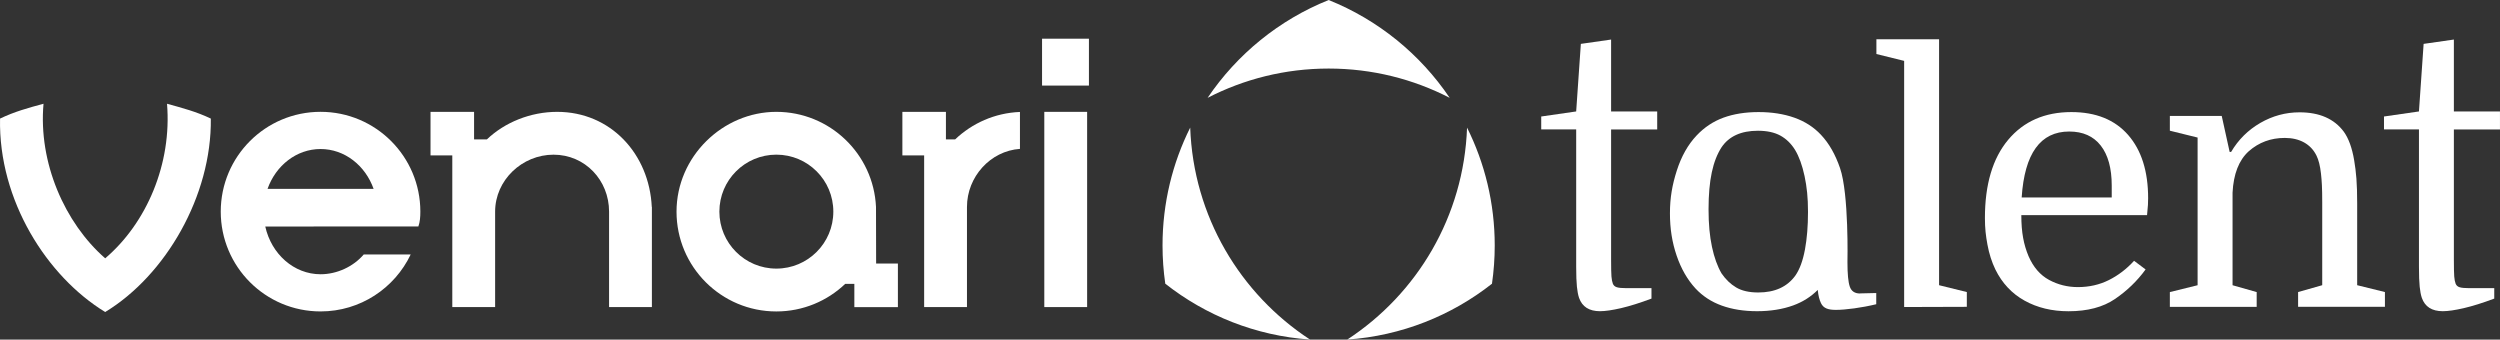 <svg xmlns="http://www.w3.org/2000/svg" id="Layer_2" viewBox="0 0 1000 135.83"><rect x="0" y="0" width="1000" height="135.83" fill="#333333" stroke="none"/><defs><style>.cls-1{fill:#fff;}</style></defs><g id="Layer_1-2"><path class="cls-1" d="M260.71,82.77c-.99-21.17-16.43-38.03-37.84-38.03-10.68,0-20.97,4.2-28.13,11.03h-5.11v-11.03h-17.42v17.42h8.71v60.67h17.13v-38.17c0-12.59,10.78-22.79,23.37-22.79s22.21,10.2,22.21,22.79v38.17h17.13v-40.06h-.05Z"></path><path class="cls-1" d="M350.45,105.41l-.05-22.64c-.99-21.17-18.46-38.03-39.87-38.03s-39.92,17.87-39.92,39.92,17.87,39.92,39.92,39.92c10.68,0,20.39-4.2,27.55-11.03h3.66v9.29h17.42v-17.42h-8.71ZM310.54,107.44c-12.59,0-22.79-10.2-22.79-22.79s10.2-22.79,22.79-22.79,22.79,10.2,22.79,22.79-10.2,22.79-22.79,22.79Z"></path><path class="cls-1" d="M382.03,55.77h-3.66v-11.03h-17.42v17.42h8.71v60.67h17.13v-40.06c0-12.05,9.35-22.4,21.19-23.22v-14.77c-10.05.4-19.14,4.51-25.95,11Z"></path><rect class="cls-1" x="416.82" y="15.48" width="18.75" height="18.75"></rect><path class="cls-1" d="M744.03,117.4c-2.11,0-3.48-.91-4.11-2.74-.63-1.82-.94-5.09-.94-9.8,0,0,.62-27.26-2.97-37.63-1.83-5.3-4.28-9.77-7.64-13.33-2.88-3.07-6.44-5.35-10.66-6.84-4.23-1.49-8.98-2.23-14.27-2.23s-9.97.75-14.05,2.23c-4.08,1.49-7.66,3.87-10.74,7.13-3.46,3.65-6.1,8.34-7.93,14.05-1.83,5.72-2.74,10.86-2.74,17.1s.89,11.66,2.67,16.89c1.78,5.24,4.3,9.63,7.57,13.18,2.88,3.08,6.39,5.36,10.52,6.84,4.13,1.49,8.84,2.23,14.12,2.23s10.18-.77,14.41-2.31c3.83-1.39,7.1-3.46,9.83-6.2.24,2.4.67,3.94,1.28,5.26,1.01,2.16,3,2.72,5.98,2.72,3.84,0,10.29-.84,16.14-2.26v-4.48l-6.48.15ZM721.97,99.85c-.82,4.42-2.09,7.88-3.82,10.37-3.27,4.52-8.21,6.77-14.84,6.77-3.65,0-6.61-.67-8.86-2.02-2.26-1.34-4.2-3.22-5.84-5.62-1.63-2.79-2.91-6.32-3.82-10.59-.91-4.27-1.37-9.16-1.37-15.02,0-11.72,1.73-19.43,5.19-24.81,2.98-4.42,7.83-6.63,14.55-6.63,3.65,0,6.65.65,9.01,1.95,2.35,1.3,4.3,3.2,5.84,5.69,1.63,2.69,2.9,6.2,3.82,10.52.91,4.32,1.37,8.52,1.37,14.29s-.41,10.67-1.22,15.09Z"></path><path class="cls-1" d="M761.66,122.82V24.35l-11.1-2.74v-5.91h25.07v98.38l11.1,2.74v5.91l-25.07.08Z"></path><path class="cls-1" d="M858.82,86.04h-50.29c0,7.01.96,11.8,2.88,16.41,1.92,4.42,4.66,7.59,8.21,9.51,3.55,1.92,7.4,2.88,11.53,2.88,4.51,0,8.65-.94,12.39-2.81s7.11-4.44,10.09-7.71l4.61,3.46c-3.36,4.61-7.45,8.55-12.25,11.82-4.8,3.27-11,4.9-18.59,4.9-6.63,0-12.49-1.42-17.58-4.25-5.09-2.83-8.98-6.99-11.67-12.46-1.44-2.98-2.5-6.29-3.17-9.94-.67-3.65-1.01-6.52-1.01-10.65,0-13.45,3.1-23.87,9.29-31.27,6.2-7.4,14.63-11.1,25.29-11.1,9.8,0,17.36,3.05,22.7,9.15,5.33,6.1,8,14.53,8,25.29,0,.96-.02,1.85-.07,2.67-.05.82-.17,2.19-.36,4.11ZM827.69,52.61c-11.53,0-17.87,8.79-19.02,26.37h36.02v-4.76c0-6.92-1.47-12.25-4.39-15.99-2.93-3.75-7.13-5.62-12.61-5.62Z"></path><path class="cls-1" d="M879.04,114.09v-59.07l-11.1-2.74v-5.91h20.75l3.17,14.41h.58c2.88-4.9,6.77-8.76,11.67-11.6,4.9-2.83,10.13-4.25,15.71-4.25,7.97,0,13.88,2.59,17.72,7.78,1.92,2.69,3.29,6.46,4.11,11.31.82,4.85,1.22,9.16,1.22,17.42v32.64l11.1,2.74v5.91h-34.73v-5.91l9.65-2.74v-32.92c0-6.24-.17-8.66-.5-11.73-.34-3.07-.94-5.48-1.8-7.2-1.15-2.31-2.81-4.06-4.97-5.26-2.16-1.2-4.73-1.8-7.71-1.8-5.57,0-10.37,1.78-14.41,5.33-3.94,3.56-6.1,9.08-6.48,16.57v37.02l9.65,2.74v5.91h-34.73v-5.91l11.1-2.74Z"></path><path class="cls-1" d="M953.6,51.79v-5.19l13.98-2.02,1.87-27.03,12.1-1.73v28.76h18.44v7.2h-18.44v52.1c0,3.27.05,5.5.14,6.7.09,1.2.29,2.19.58,2.95.29.67.81,1.13,1.59,1.37.77.24,2.02.36,3.75.36h10.09v4.18c-4.61,1.73-8.67,3-12.18,3.82-3.51.81-6.32,1.22-8.43,1.22-4.32,0-7.11-1.78-8.36-5.33-.39-1.15-.67-2.64-.86-4.47-.19-1.82-.29-4.51-.29-8.07v-54.84h-13.98Z"></path><path class="cls-1" d="M616.49,51.79v-5.19l13.98-2.02,1.87-27.03,12.1-1.73v28.76h18.44v7.2h-18.44v52.1c0,3.27.05,5.5.14,6.7.09,1.2.29,2.19.58,2.95.29.67.81,1.13,1.59,1.37.77.24,2.02.36,3.75.36h10.09v4.18c-4.61,1.73-8.67,3-12.18,3.82-3.51.81-6.32,1.22-8.43,1.22-4.32,0-7.11-1.78-8.36-5.33-.39-1.15-.67-2.64-.86-4.47-.19-1.82-.29-4.51-.29-8.07v-54.84h-13.98Z"></path><path class="cls-1" d="M145.5,101.78c-4.15,4.87-10.71,7.92-17.27,7.92-10.71,0-19.69-8.13-22.12-19.09l61.24-.03c.66-1.84.79-3.91.79-5.93,0-22.05-17.87-39.92-39.92-39.92s-39.92,17.87-39.92,39.92,17.87,39.92,39.92,39.92c15.92,0,29.65-9.32,36.06-22.79h-18.8ZM128.23,59.61c9.65,0,17.89,6.6,21.21,15.93h-42.42c3.31-9.32,11.56-15.93,21.21-15.93Z"></path><rect class="cls-1" x="417.72" y="44.74" width="17.13" height="78.09"></rect><path class="cls-1" d="M531.46,27.42c17.45,0,33.91,4.23,48.42,11.72-11.77-17.45-28.62-31.2-48.42-39.13-19.8,7.93-36.65,21.68-48.42,39.13,14.51-7.49,30.97-11.72,48.42-11.72Z"></path><path class="cls-1" d="M476.09,51.02c-7.09,14.2-11.08,30.22-11.08,47.16,0,5.2.38,10.3,1.1,15.3,16.16,12.72,36.12,20.83,57.89,22.34-27.91-18.23-46.67-49.29-47.92-84.81Z"></path><path class="cls-1" d="M586.82,51.02c-1.25,35.52-20.01,66.58-47.92,84.81,21.77-1.52,41.73-9.62,57.89-22.34.72-5,1.1-10.1,1.1-15.3,0-16.95-3.99-32.97-11.08-47.16Z"></path><path class="cls-1" d="M84.33,47.43c-5.8-2.77-11.33-4.22-17.52-5.93,1.98,23.98-8.12,47.69-24.73,61.83-16.19-14.14-26.78-38.24-24.67-61.83-6.32,1.71-11.59,3.16-17.39,5.93-.66,32.8,18.84,63.23,42.06,77.38,24.2-14.68,42.65-46.56,42.25-77.38Z"></path></g></svg>